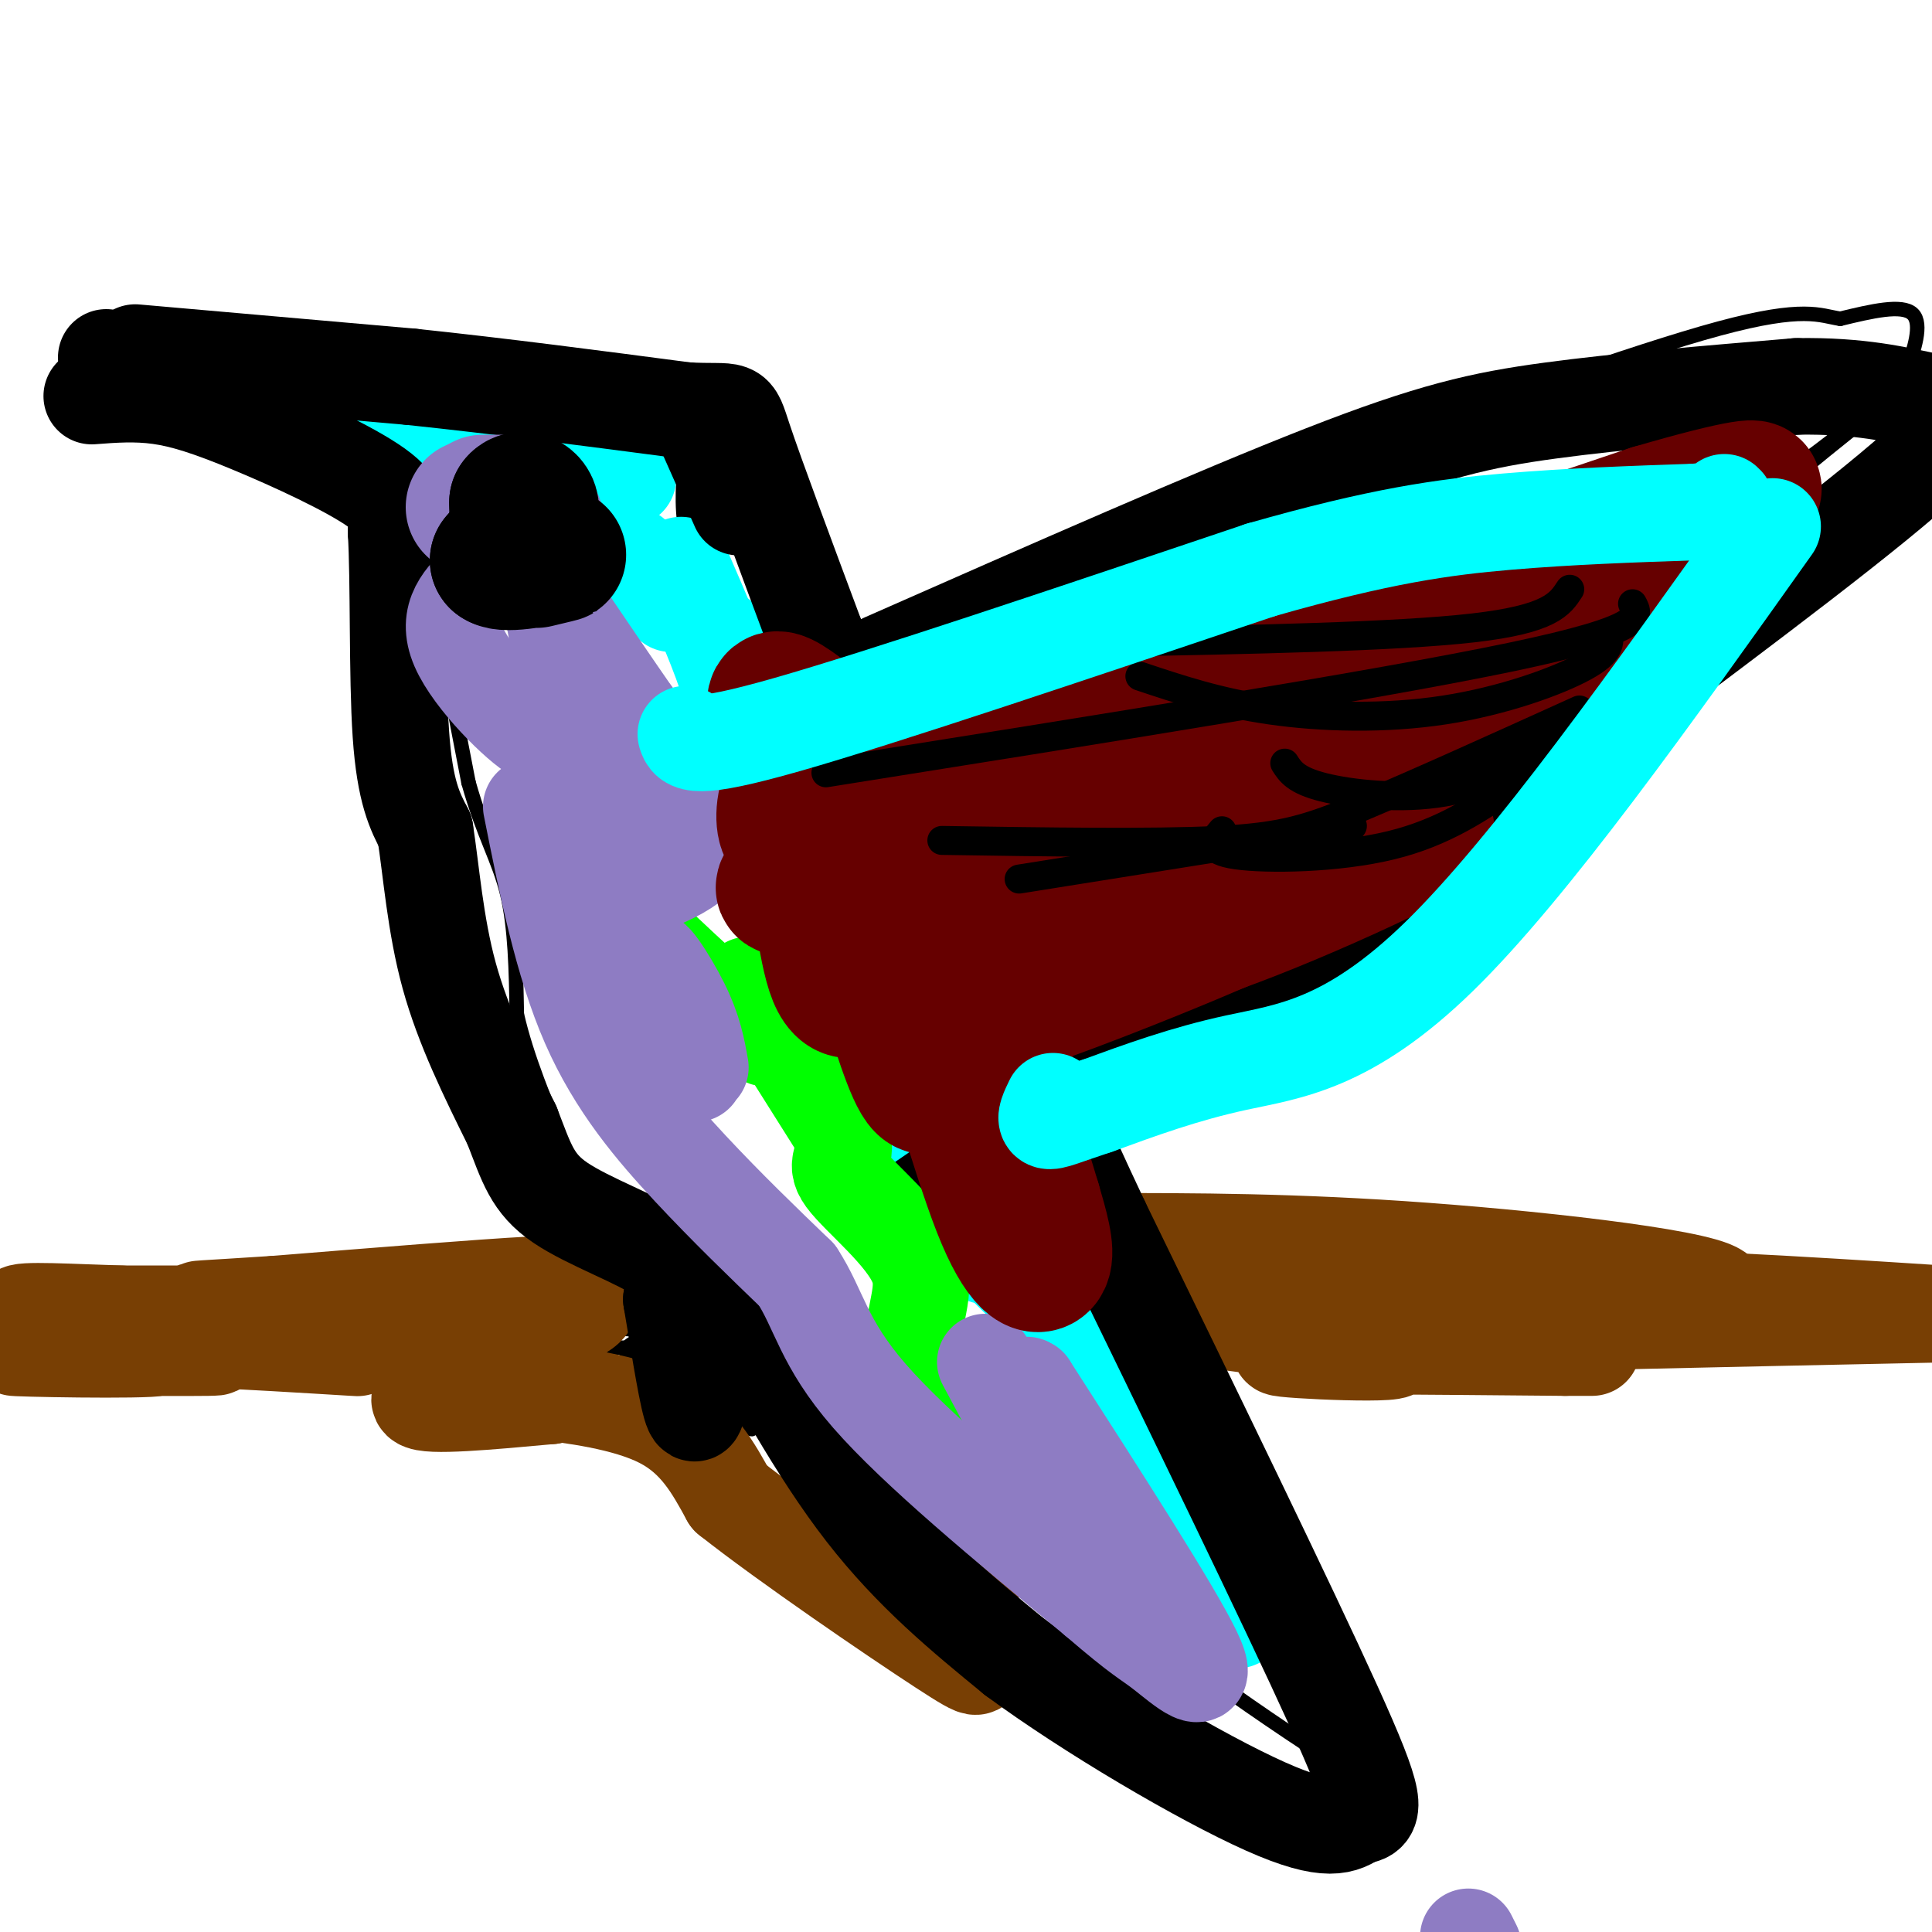 <svg viewBox='0 0 400 400' version='1.1' xmlns='http://www.w3.org/2000/svg' xmlns:xlink='http://www.w3.org/1999/xlink'><g fill='none' stroke='#000000' stroke-width='3' stroke-linecap='round' stroke-linejoin='round'><path d='M109,103c1.889,1.333 3.778,2.667 3,3c-0.778,0.333 -4.222,-0.333 -5,-2c-0.778,-1.667 1.111,-4.333 3,-7'/><path d='M110,97c0.871,0.467 1.548,5.133 0,7c-1.548,1.867 -5.322,0.933 -6,-2c-0.678,-2.933 1.741,-7.867 3,-8c1.259,-0.133 1.360,4.533 0,7c-1.360,2.467 -4.180,2.733 -7,3'/><path d='M100,104c-0.733,-1.725 0.933,-7.539 4,-10c3.067,-2.461 7.535,-1.571 9,1c1.465,2.571 -0.071,6.823 -2,9c-1.929,2.177 -4.250,2.278 -6,1c-1.750,-1.278 -2.929,-3.937 -2,-5c0.929,-1.063 3.964,-0.532 7,0'/><path d='M110,100c1.000,0.000 0.000,0.000 -1,0'/><path d='M14,74c12.667,1.083 25.333,2.167 33,4c7.667,1.833 10.333,4.417 13,7'/><path d='M60,85c5.833,2.667 13.917,5.833 22,9'/><path d='M82,94c4.667,5.333 5.333,14.167 6,23'/><path d='M88,117c2.500,11.333 5.750,28.167 9,45'/><path d='M97,162c3.089,11.000 6.311,16.000 8,23c1.689,7.000 1.844,16.000 2,25'/><path d='M107,210c2.000,8.833 6.000,18.417 10,28'/><path d='M117,238c3.556,7.689 7.444,12.911 11,16c3.556,3.089 6.778,4.044 10,5'/><path d='M138,259c1.833,1.500 1.417,2.750 1,4'/><path d='M139,263c0.167,3.500 0.083,10.250 0,17'/><path d='M139,280c2.978,6.956 10.422,15.844 13,17c2.578,1.156 0.289,-5.422 -2,-12'/><path d='M150,285c-0.533,-3.600 -0.867,-6.600 0,-6c0.867,0.600 2.933,4.800 5,9'/><path d='M155,288c1.345,2.179 2.208,3.125 3,1c0.792,-2.125 1.512,-7.321 3,-10c1.488,-2.679 3.744,-2.839 6,-3'/><path d='M167,276c2.000,-0.511 4.000,-0.289 5,2c1.000,2.289 1.000,6.644 1,11'/><path d='M173,289c6.167,6.333 21.083,16.667 36,27'/><path d='M209,316c12.833,9.667 26.917,20.333 41,31'/><path d='M250,347c12.000,8.667 21.500,14.833 31,21'/><path d='M281,368c2.667,-1.500 -6.167,-15.750 -15,-30'/><path d='M266,338c-7.333,-13.833 -18.167,-33.417 -29,-53'/><path d='M237,285c-9.167,-16.000 -17.583,-29.500 -26,-43'/><path d='M211,242c-5.289,-8.778 -5.511,-9.222 -4,-10c1.511,-0.778 4.756,-1.889 8,-3'/><path d='M215,229c3.867,-1.000 9.533,-2.000 18,-7c8.467,-5.000 19.733,-14.000 31,-23'/><path d='M264,199c14.833,-11.667 36.417,-29.333 58,-47'/><path d='M322,152c14.400,-13.978 21.400,-25.422 31,-36c9.600,-10.578 21.800,-20.289 34,-30'/><path d='M387,86c6.833,-6.238 6.917,-6.833 8,-10c1.083,-3.167 3.167,-8.905 1,-11c-2.167,-2.095 -8.583,-0.548 -15,1'/><path d='M381,66c-4.244,-0.644 -7.356,-2.756 -25,2c-17.644,4.756 -49.822,16.378 -82,28'/><path d='M274,96c-33.500,15.000 -76.250,38.500 -119,62'/><path d='M155,158c-20.167,10.500 -11.083,5.750 -2,1'/><path d='M159,165c20.644,-5.067 41.289,-10.133 61,-19c19.711,-8.867 38.489,-21.533 60,-28c21.511,-6.467 45.756,-6.733 70,-7'/><path d='M350,111c11.733,-1.311 6.067,-1.089 3,-1c-3.067,0.089 -3.533,0.044 -4,0'/><path d='M164,174c2.000,1.289 4.000,2.578 28,-5c24.000,-7.578 70.000,-24.022 97,-32c27.000,-7.978 35.000,-7.489 43,-7'/><path d='M177,178c39.833,-9.167 79.667,-18.333 99,-22c19.333,-3.667 18.167,-1.833 17,0'/><path d='M187,194c43.083,-1.667 86.167,-3.333 100,-4c13.833,-0.667 -1.583,-0.333 -17,0'/><path d='M183,213c0.000,0.000 74.000,-9.000 74,-9'/><path d='M174,191c32.500,-3.750 65.000,-7.500 81,-10c16.000,-2.500 15.500,-3.750 15,-5'/><path d='M211,177c0.000,0.000 70.000,-10.000 70,-10'/><path d='M191,152c-1.311,-2.689 -2.622,-5.378 18,-12c20.622,-6.622 63.178,-17.178 94,-27c30.822,-9.822 49.911,-18.911 69,-28'/><path d='M387,80c3.000,-0.167 6.000,-0.333 0,5c-6.000,5.333 -21.000,16.167 -36,27'/><path d='M166,154c0.000,0.000 -16.000,-27.000 -16,-27'/><path d='M150,127c-4.267,-7.222 -6.933,-11.778 -8,-17c-1.067,-5.222 -0.533,-11.111 0,-17'/><path d='M142,93c-0.578,-3.622 -2.022,-4.178 -13,-5c-10.978,-0.822 -31.489,-1.911 -52,-3'/><path d='M77,85c-13.500,-1.333 -21.250,-3.167 -29,-5'/><path d='M141,262c0.857,12.548 1.714,25.095 1,25c-0.714,-0.095 -3.000,-12.833 -3,-18c-0.000,-5.167 2.286,-2.762 3,0c0.714,2.762 -0.143,5.881 -1,9'/><path d='M141,278c0.149,3.189 1.021,6.661 1,5c-0.021,-1.661 -0.933,-8.456 -1,-12c-0.067,-3.544 0.713,-3.839 3,-2c2.287,1.839 6.082,5.811 6,6c-0.082,0.189 -4.041,-3.406 -8,-7'/><path d='M142,268c-1.920,-2.246 -2.720,-4.362 2,-2c4.720,2.362 14.958,9.201 17,10c2.042,0.799 -4.113,-4.443 -10,-9c-5.887,-4.557 -11.506,-8.428 -7,-4c4.506,4.428 19.136,17.154 20,18c0.864,0.846 -12.039,-10.187 -17,-14c-4.961,-3.813 -1.981,-0.407 1,3'/><path d='M148,270c0.426,1.928 0.990,5.249 0,3c-0.990,-2.249 -3.536,-10.067 -2,-5c1.536,5.067 7.153,23.019 9,27c1.847,3.981 -0.077,-6.010 -2,-16'/><path d='M153,279c-0.333,-2.667 -0.167,-1.333 0,0'/><path d='M152,277c0.000,0.000 6.000,1.000 6,1'/><path d='M159,279c0.000,0.000 -1.000,2.000 -1,2'/><path d='M158,281c0.000,0.000 1.000,7.000 1,7'/><path d='M160,289c0.000,0.000 -11.000,-2.000 -11,-2'/><path d='M136,277c0.000,0.000 8.000,8.000 8,8'/><path d='M146,279c0.917,3.000 1.833,6.000 2,6c0.167,0.000 -0.417,-3.000 -1,-6'/><path d='M147,279c0.000,0.000 -2.000,5.000 -2,5'/><path d='M136,263c-4.511,0.533 -9.022,1.067 -12,4c-2.978,2.933 -4.422,8.267 0,13c4.422,4.733 14.711,8.867 25,13'/><path d='M138,267c2.274,-0.250 4.548,-0.500 4,0c-0.548,0.500 -3.917,1.750 -2,4c1.917,2.250 9.119,5.500 8,7c-1.119,1.500 -10.560,1.250 -20,1'/><path d='M128,279c-3.571,0.162 -2.499,0.068 -4,-1c-1.501,-1.068 -5.575,-3.111 2,-3c7.575,0.111 26.800,2.375 26,0c-0.800,-2.375 -21.623,-9.388 -27,-13c-5.377,-3.612 4.693,-3.824 12,1c7.307,4.824 11.852,14.683 14,19c2.148,4.317 1.899,3.090 0,3c-1.899,-0.090 -5.450,0.955 -9,2'/><path d='M142,287c-4.291,-0.729 -10.520,-3.551 -12,-6c-1.480,-2.449 1.788,-4.525 9,-3c7.212,1.525 18.369,6.652 21,9c2.631,2.348 -3.264,1.918 -12,-2c-8.736,-3.918 -20.314,-11.324 -18,-12c2.314,-0.676 18.518,5.378 20,6c1.482,0.622 -11.759,-4.189 -25,-9'/><path d='M125,270c-0.400,-1.711 11.099,-1.490 13,4c1.901,5.490 -5.796,16.247 -7,14c-1.204,-2.247 4.085,-17.499 8,-21c3.915,-3.501 6.458,4.750 9,13'/><path d='M153,280c0.000,0.000 1.000,1.000 1,1'/></g>
<g fill='none' stroke='#783f04' stroke-width='20' stroke-linecap='round' stroke-linejoin='round'><path d='M12,272c18.417,0.000 36.833,0.000 39,0c2.167,0.000 -11.917,0.000 -26,0'/><path d='M25,272c-9.821,-0.286 -21.375,-1.000 -21,0c0.375,1.000 12.679,3.714 17,5c4.321,1.286 0.661,1.143 -3,1'/><path d='M18,278c-5.214,-0.481 -16.750,-2.184 -11,-2c5.750,0.184 28.787,2.257 26,3c-2.787,0.743 -31.396,0.158 -30,0c1.396,-0.158 32.799,0.111 40,0c7.201,-0.111 -9.800,-0.603 -15,-1c-5.200,-0.397 1.400,-0.698 8,-1'/><path d='M36,277c10.375,0.347 32.313,1.715 37,2c4.687,0.285 -7.878,-0.511 -7,-2c0.878,-1.489 15.198,-3.670 17,-5c1.802,-1.330 -8.914,-1.809 -9,-2c-0.086,-0.191 10.457,-0.096 21,0'/><path d='M95,270c1.560,-0.417 -5.042,-1.458 -4,0c1.042,1.458 9.726,5.417 16,6c6.274,0.583 10.137,-2.208 14,-5'/><path d='M121,271c2.190,-1.571 0.667,-3.000 0,-4c-0.667,-1.000 -0.476,-1.571 -11,-1c-10.524,0.571 -31.762,2.286 -53,4'/><path d='M57,270c-13.523,0.906 -20.831,1.171 -12,1c8.831,-0.171 33.801,-0.777 46,0c12.199,0.777 11.628,2.936 11,5c-0.628,2.064 -1.314,4.032 -2,6'/><path d='M100,282c-4.400,2.756 -14.400,6.644 -13,8c1.400,1.356 14.200,0.178 27,-1'/><path d='M114,289c-0.200,-0.644 -14.200,-1.756 -17,-2c-2.800,-0.244 5.600,0.378 14,1'/><path d='M111,288c7.333,0.778 18.667,2.222 26,6c7.333,3.778 10.667,9.889 14,16'/><path d='M151,310c11.762,9.310 34.167,24.583 44,31c9.833,6.417 7.095,3.976 6,1c-1.095,-2.976 -0.548,-6.488 0,-10'/><path d='M163,288c0.000,0.000 25.000,38.000 25,38'/><path d='M188,326c4.733,7.111 4.067,5.889 5,5c0.933,-0.889 3.467,-1.444 6,-2'/><path d='M227,257c20.489,0.000 40.978,0.000 68,2c27.022,2.000 60.578,6.000 61,9c0.422,3.000 -32.289,5.000 -65,7'/><path d='M291,275c-18.156,1.222 -31.044,0.778 -11,0c20.044,-0.778 73.022,-1.889 126,-3'/><path d='M402,272c-29.533,-1.911 -59.067,-3.822 -93,-4c-33.933,-0.178 -72.267,1.378 -87,2c-14.733,0.622 -5.867,0.311 3,0'/><path d='M225,270c16.786,2.036 57.250,7.125 63,9c5.750,1.875 -23.214,0.536 -23,0c0.214,-0.536 29.607,-0.268 59,0'/><path d='M324,279c9.833,0.000 4.917,0.000 0,0'/></g>
<g fill='none' stroke='#00ffff' stroke-width='20' stroke-linecap='round' stroke-linejoin='round'><path d='M204,254c0.000,0.000 0.000,6.000 0,6'/><path d='M196,250c0.000,0.000 6.000,2.000 6,2'/><path d='M191,246c0.000,0.000 -1.000,2.000 -1,2'/><path d='M192,238c0.000,0.000 6.000,4.000 6,4'/><path d='M198,242c1.917,5.667 3.833,11.333 7,16c3.167,4.667 7.583,8.333 12,12'/><path d='M217,270c5.000,6.500 11.500,16.750 18,27'/><path d='M235,297c6.000,10.000 12.000,21.500 18,33'/><path d='M253,330c3.500,6.333 3.250,5.667 3,5'/><path d='M185,148c0.000,0.000 34.000,-12.000 34,-12'/><path d='M130,99c0.000,0.000 0.000,0.000 0,0'/><path d='M126,94c0.000,0.000 0.000,0.000 0,0'/><path d='M129,114c0.000,0.000 2.000,1.000 2,1'/><path d='M134,121c0.000,0.000 5.000,4.000 5,4'/><path d='M154,141c0.000,0.000 1.000,1.000 1,1'/><path d='M149,132c0.000,0.000 7.000,12.000 7,12'/><path d='M151,152c0.833,-2.083 1.667,-4.167 0,-10c-1.667,-5.833 -5.833,-15.417 -10,-25'/><path d='M127,93c0.000,0.000 -68.000,-9.000 -68,-9'/></g>
<g fill='none' stroke='#000000' stroke-width='20' stroke-linecap='round' stroke-linejoin='round'><path d='M22,74c0.000,0.000 0.000,0.000 0,0'/><path d='M28,73c0.000,0.000 57.000,5.000 57,5'/><path d='M85,78c19.000,2.000 38.000,4.500 57,7'/><path d='M142,85c10.867,0.600 9.533,-1.400 12,6c2.467,7.400 8.733,24.200 15,41'/><path d='M169,132c2.667,7.333 1.833,5.167 1,3'/><path d='M145,87c0.000,0.000 8.000,18.000 8,18'/><path d='M19,82c4.518,-0.345 9.036,-0.690 14,0c4.964,0.690 10.375,2.417 19,6c8.625,3.583 20.464,9.024 26,13c5.536,3.976 4.768,6.488 4,9'/><path d='M82,110c0.622,9.844 0.178,29.956 1,42c0.822,12.044 2.911,16.022 5,20'/><path d='M88,172c1.311,8.400 2.089,19.400 5,30c2.911,10.600 7.956,20.800 13,31'/><path d='M106,233c3.048,7.869 4.167,12.042 10,16c5.833,3.958 16.381,7.702 21,11c4.619,3.298 3.310,6.149 2,9'/><path d='M139,269c1.111,6.467 2.889,18.133 4,22c1.111,3.867 1.556,-0.067 2,-4'/><path d='M151,267c9.083,16.667 18.167,33.333 28,46c9.833,12.667 20.417,21.333 31,30'/><path d='M210,343c15.533,11.467 38.867,25.133 52,31c13.133,5.867 16.067,3.933 19,2'/><path d='M281,376c3.978,-0.356 4.422,-2.244 -5,-23c-9.422,-20.756 -28.711,-60.378 -48,-100'/><path d='M228,253c-9.500,-20.167 -9.250,-20.583 -9,-21'/><path d='M183,137c34.333,-15.133 68.667,-30.267 91,-39c22.333,-8.733 32.667,-11.067 47,-13c14.333,-1.933 32.667,-3.467 51,-5'/><path d='M372,80c13.238,-0.214 20.833,1.750 27,3c6.167,1.250 10.905,1.786 0,12c-10.905,10.214 -37.452,30.107 -64,50'/><path d='M335,145c-9.733,8.711 -2.067,5.489 -22,20c-19.933,14.511 -67.467,46.756 -115,79'/><path d='M198,244c-19.167,13.167 -9.583,6.583 0,0'/></g>
<g fill='none' stroke='#00ff00' stroke-width='20' stroke-linecap='round' stroke-linejoin='round'><path d='M132,192c12.267,11.600 24.533,23.200 27,23c2.467,-0.200 -4.867,-12.200 -4,-11c0.867,1.200 9.933,15.600 19,30'/><path d='M174,234c2.187,6.032 -1.847,6.112 1,10c2.847,3.888 12.574,11.585 15,18c2.426,6.415 -2.450,11.547 0,20c2.450,8.453 12.225,20.226 22,32'/></g>
<g fill='none' stroke='#8e7cc3' stroke-width='20' stroke-linecap='round' stroke-linejoin='round'><path d='M110,167c3.222,16.156 6.444,32.311 12,45c5.556,12.689 13.444,21.911 21,30c7.556,8.089 14.778,15.044 22,22'/><path d='M165,264c4.667,7.111 5.333,13.889 15,25c9.667,11.111 28.333,26.556 47,42'/><path d='M227,331c9.679,8.333 10.375,8.167 14,11c3.625,2.833 10.179,8.667 6,0c-4.179,-8.667 -19.089,-31.833 -34,-55'/><path d='M213,287c-3.289,-2.733 5.489,17.933 6,21c0.511,3.067 -7.244,-11.467 -15,-26'/><path d='M145,221c-0.673,-3.821 -1.345,-7.643 -4,-13c-2.655,-5.357 -7.292,-12.250 -6,-8c1.292,4.250 8.512,19.643 9,22c0.488,2.357 -5.756,-8.321 -12,-19'/><path d='M109,142c2.733,5.911 5.467,11.822 2,10c-3.467,-1.822 -13.133,-11.378 -16,-18c-2.867,-6.622 1.067,-10.311 5,-14'/><path d='M100,120c3.607,-2.536 10.125,-1.875 13,3c2.875,4.875 2.107,13.964 6,23c3.893,9.036 12.446,18.018 21,27'/><path d='M140,173c2.528,0.448 -1.651,-11.932 -7,-11c-5.349,0.932 -11.867,15.178 -9,20c2.867,4.822 15.118,0.221 20,-4c4.882,-4.221 2.395,-8.063 -1,-13c-3.395,-4.937 -7.697,-10.968 -12,-17'/><path d='M131,148c-4.167,-6.000 -8.583,-12.500 -13,-19'/><path d='M304,401c0.000,0.000 1.000,2.000 1,2'/></g>
<g fill='none' stroke='#8e7cc3' stroke-width='28' stroke-linecap='round' stroke-linejoin='round'><path d='M111,108c0.000,0.000 -1.000,-1.000 -1,-1'/><path d='M98,105c0.000,0.000 0.000,0.000 0,0'/><path d='M100,104c0.000,0.000 6.000,0.000 6,0'/><path d='M106,104c0.000,0.000 1.000,5.000 1,5'/></g>
<g fill='none' stroke='#000000' stroke-width='28' stroke-linecap='round' stroke-linejoin='round'><path d='M113,114c-2.000,-0.167 -4.000,-0.333 -5,-2c-1.000,-1.667 -1.000,-4.833 -1,-8'/><path d='M107,104c0.822,-1.244 3.378,-0.356 3,2c-0.378,2.356 -3.689,6.178 -7,10'/><path d='M103,116c1.756,1.289 9.644,-0.489 12,-1c2.356,-0.511 -0.822,0.244 -4,1'/></g>
<g fill='none' stroke='#660000' stroke-width='28' stroke-linecap='round' stroke-linejoin='round'><path d='M169,171c7.583,0.500 15.167,1.000 25,-1c9.833,-2.000 21.917,-6.500 34,-11'/><path d='M180,159c23.901,-2.781 47.803,-5.562 65,-9c17.197,-3.438 27.691,-7.532 38,-12c10.309,-4.468 20.433,-9.311 19,-11c-1.433,-1.689 -14.424,-0.224 -13,1c1.424,1.224 17.264,2.207 27,1c9.736,-1.207 13.368,-4.603 17,-8'/><path d='M333,121c1.209,-2.515 -4.267,-4.801 -26,2c-21.733,6.801 -59.722,22.689 -58,24c1.722,1.311 43.156,-11.955 51,-17c7.844,-5.045 -17.902,-1.870 -37,1c-19.098,2.870 -31.549,5.435 -44,8'/><path d='M219,139c-8.488,1.417 -7.708,0.958 -3,1c4.708,0.042 13.345,0.583 35,-5c21.655,-5.583 56.327,-17.292 91,-29'/><path d='M342,106c19.711,-5.756 23.490,-5.646 20,-4c-3.490,1.646 -14.247,4.828 -29,12c-14.753,7.172 -33.501,18.335 -51,30c-17.499,11.665 -33.750,23.833 -50,36'/><path d='M232,180c-13.415,10.166 -21.951,17.582 -25,21c-3.049,3.418 -0.610,2.839 8,1c8.610,-1.839 23.390,-4.936 44,-13c20.610,-8.064 47.049,-21.094 32,-16c-15.049,5.094 -71.585,28.313 -84,34c-12.415,5.687 19.293,-6.156 51,-18'/><path d='M258,189c-10.614,4.983 -62.649,26.439 -69,24c-6.351,-2.439 32.983,-28.775 35,-34c2.017,-5.225 -33.284,10.661 -37,13c-3.716,2.339 24.153,-8.870 25,-13c0.847,-4.130 -25.330,-1.180 -34,0c-8.670,1.180 0.165,0.590 9,0'/><path d='M187,179c4.464,-0.393 11.125,-1.375 5,0c-6.125,1.375 -25.036,5.107 -29,5c-3.964,-0.107 7.018,-4.054 18,-8'/><path d='M181,176c3.209,3.109 2.233,14.880 0,22c-2.233,7.120 -5.723,9.588 -8,4c-2.277,-5.588 -3.340,-19.231 -5,-25c-1.660,-5.769 -3.917,-3.665 -5,-5c-1.083,-1.335 -0.992,-6.109 1,-9c1.992,-2.891 5.884,-3.899 8,-5c2.116,-1.101 2.454,-2.297 0,-5c-2.454,-2.703 -7.701,-6.915 -10,-8c-2.299,-1.085 -1.649,0.958 -1,3'/><path d='M161,148c5.619,9.940 20.167,33.292 27,50c6.833,16.708 5.952,26.774 4,27c-1.952,0.226 -4.976,-9.387 -8,-19'/><path d='M184,206c-1.520,-3.144 -1.319,-1.503 0,-3c1.319,-1.497 3.756,-6.133 8,3c4.244,9.133 10.297,32.036 15,44c4.703,11.964 8.058,12.990 9,11c0.942,-1.990 -0.529,-6.995 -2,-12'/><path d='M214,249c-2.085,-7.135 -6.297,-18.972 -6,-29c0.297,-10.028 5.105,-18.248 0,-19c-5.105,-0.752 -20.121,5.963 4,-5c24.121,-10.963 87.379,-39.606 104,-49c16.621,-9.394 -13.394,0.459 -29,6c-15.606,5.541 -16.803,6.771 -18,8'/><path d='M269,161c14.292,-6.733 59.022,-27.566 73,-36c13.978,-8.434 -2.795,-4.470 -20,0c-17.205,4.470 -34.842,9.446 -42,10c-7.158,0.554 -3.836,-3.316 9,-8c12.836,-4.684 35.187,-10.184 30,-11c-5.187,-0.816 -37.910,3.053 -46,4c-8.090,0.947 8.455,-1.026 25,-3'/><path d='M298,117c7.333,-0.833 13.167,-1.417 19,-2'/></g>
<g fill='none' stroke='#000000' stroke-width='6' stroke-linecap='round' stroke-linejoin='round'><path d='M171,160c57.083,-9.083 114.167,-18.167 142,-24c27.833,-5.833 26.417,-8.417 25,-11'/><path d='M195,174c21.733,0.333 43.467,0.667 57,0c13.533,-0.667 18.867,-2.333 30,-7c11.133,-4.667 28.067,-12.333 45,-20'/><path d='M211,182c0.000,0.000 69.000,-11.000 69,-11'/><path d='M229,133c30.000,-0.583 60.000,-1.167 76,-3c16.000,-1.833 18.000,-4.917 20,-8'/><path d='M236,140c8.173,2.732 16.345,5.464 27,7c10.655,1.536 23.792,1.875 36,0c12.208,-1.875 23.488,-5.964 29,-9c5.512,-3.036 5.256,-5.018 5,-7'/><path d='M266,158c1.133,1.778 2.267,3.556 8,5c5.733,1.444 16.067,2.556 25,1c8.933,-1.556 16.467,-5.778 24,-10'/><path d='M253,172c-1.711,2.044 -3.422,4.089 3,5c6.422,0.911 20.978,0.689 32,-2c11.022,-2.689 18.511,-7.844 26,-13'/></g>
<g fill='none' stroke='#00ffff' stroke-width='20' stroke-linecap='round' stroke-linejoin='round'><path d='M142,152c0.583,1.833 1.167,3.667 21,-2c19.833,-5.667 58.917,-18.833 98,-32'/><path d='M261,118c24.844,-7.111 37.956,-8.889 51,-10c13.044,-1.111 26.022,-1.556 39,-2'/><path d='M351,106c7.500,-0.667 6.750,-1.333 6,-2'/><path d='M367,109c-25.111,35.333 -50.222,70.667 -69,89c-18.778,18.333 -31.222,19.667 -42,22c-10.778,2.333 -19.889,5.667 -29,9'/><path d='M227,229c-6.778,2.244 -9.222,3.356 -10,3c-0.778,-0.356 0.111,-2.178 1,-4'/></g>
</svg>